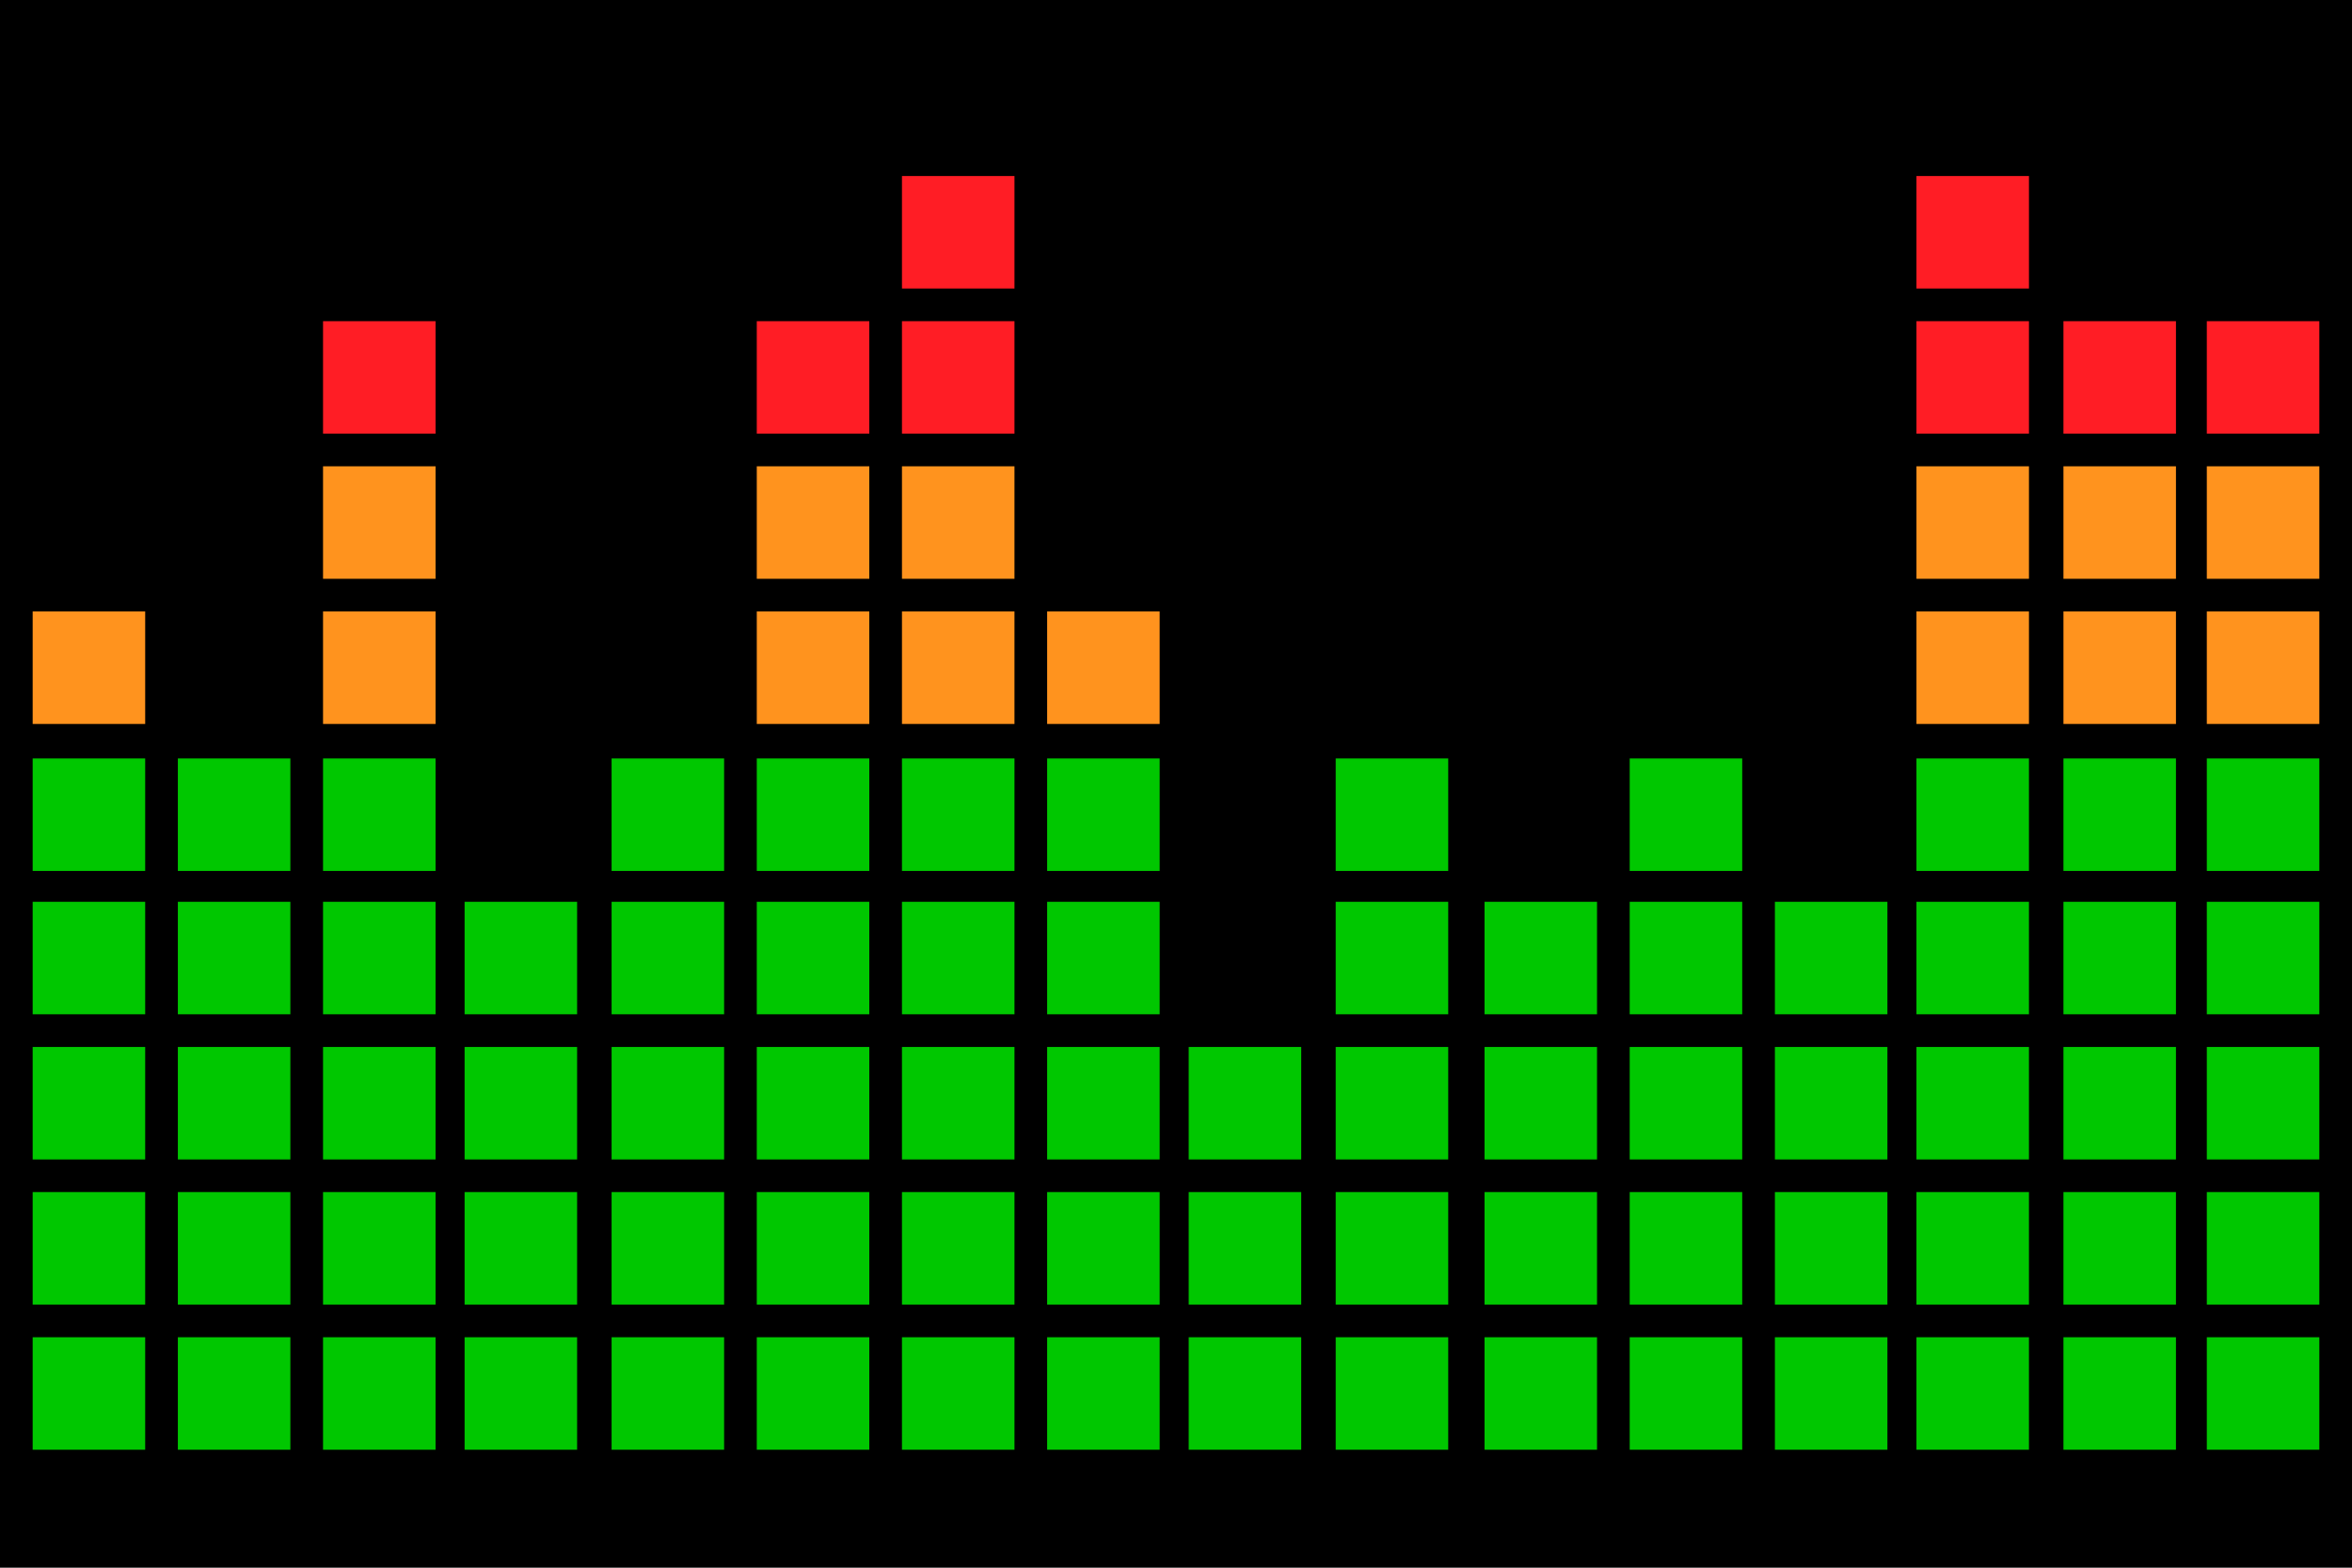 <svg xmlns="http://www.w3.org/2000/svg" xmlns:xlink="http://www.w3.org/1999/xlink" viewBox="0 0 324 216"><symbol id="b" viewBox="-8.3 -8.3 16.5 16.5"><path fill="#ff931e" stroke="#000" stroke-width=".5" d="M8-8H-8V8H8z"/></symbol><symbol id="a" viewBox="-8.3 -8.3 16.5 16.5"><path fill="#00c700" stroke="#000" stroke-width=".5" d="M8-8H-8V8H8z"/></symbol><symbol id="c" viewBox="-8.3 -8.3 16.5 16.5"><path fill="#ff1d25" stroke="#000" stroke-width=".5" d="M8-8H-8V8H8z"/></symbol><path d="M0 0h324v216H0z"/><use xlink:href="#a" width="16.5" height="16.5" x="-8.3" y="-8.3" transform="matrix(1 0 0 -1 292 192)"/><use xlink:href="#a" width="16.5" height="16.5" x="-8.3" y="-8.3" transform="matrix(1 0 0 -1 292 172)"/><use xlink:href="#a" width="16.5" height="16.5" x="-8.3" y="-8.3" transform="matrix(1 0 0 -1 292 152)"/><use xlink:href="#a" width="16.5" height="16.5" x="-8.3" y="-8.3" transform="matrix(1 0 0 -1 292 132)"/><use xlink:href="#a" width="16.5" height="16.5" x="-8.3" y="-8.3" transform="matrix(1 0 0 -1 292 112.25)"/><use xlink:href="#b" width="16.5" height="16.5" x="-8.3" y="-8.3" transform="matrix(1 0 0 -1 292 92)"/><use xlink:href="#b" width="16.5" height="16.5" x="-8.3" y="-8.3" transform="matrix(1 0 0 -1 292 72)"/><use xlink:href="#c" width="16.5" height="16.5" x="-8.3" y="-8.3" transform="matrix(1 0 0 -1 292 52)"/><use xlink:href="#a" width="16.5" height="16.5" x="-8.3" y="-8.3" transform="matrix(1 0 0 -1 311.75 192)"/><use xlink:href="#a" width="16.5" height="16.5" x="-8.3" y="-8.3" transform="matrix(1 0 0 -1 311.75 172)"/><use xlink:href="#a" width="16.5" height="16.5" x="-8.3" y="-8.3" transform="matrix(1 0 0 -1 311.75 152)"/><use xlink:href="#a" width="16.5" height="16.5" x="-8.3" y="-8.3" transform="matrix(1 0 0 -1 311.75 132)"/><use xlink:href="#a" width="16.5" height="16.5" x="-8.3" y="-8.3" transform="matrix(1 0 0 -1 311.75 112.25)"/><use xlink:href="#b" width="16.5" height="16.5" x="-8.3" y="-8.3" transform="matrix(1 0 0 -1 311.75 92)"/><use xlink:href="#b" width="16.5" height="16.5" x="-8.3" y="-8.3" transform="matrix(1 0 0 -1 311.75 72)"/><use xlink:href="#c" width="16.5" height="16.5" x="-8.3" y="-8.3" transform="matrix(1 0 0 -1 311.75 52)"/><use xlink:href="#a" width="16.5" height="16.5" x="-8.3" y="-8.3" transform="matrix(1 0 0 -1 271.75 192)"/><use xlink:href="#a" width="16.5" height="16.5" x="-8.3" y="-8.3" transform="matrix(1 0 0 -1 271.75 172)"/><use xlink:href="#a" width="16.5" height="16.5" x="-8.3" y="-8.3" transform="matrix(1 0 0 -1 271.75 152)"/><use xlink:href="#a" width="16.5" height="16.5" x="-8.3" y="-8.3" transform="matrix(1 0 0 -1 271.75 132)"/><use xlink:href="#a" width="16.5" height="16.5" x="-8.3" y="-8.3" transform="matrix(1 0 0 -1 271.75 112.25)"/><use xlink:href="#b" width="16.5" height="16.5" x="-8.3" y="-8.3" transform="matrix(1 0 0 -1 271.75 92)"/><use xlink:href="#b" width="16.5" height="16.5" x="-8.3" y="-8.3" transform="matrix(1 0 0 -1 271.75 72)"/><use xlink:href="#c" width="16.5" height="16.5" x="-8.3" y="-8.3" transform="matrix(1 0 0 -1 271.75 52)"/><use xlink:href="#c" width="16.5" height="16.5" x="-8.3" y="-8.3" transform="matrix(1 0 0 -1 271.75 32)"/><use xlink:href="#a" width="16.5" height="16.5" x="-8.3" y="-8.3" transform="matrix(1 0 0 -1 252.25 192)"/><use xlink:href="#a" width="16.5" height="16.5" x="-8.3" y="-8.3" transform="matrix(1 0 0 -1 252.25 172)"/><use xlink:href="#a" width="16.5" height="16.5" x="-8.3" y="-8.3" transform="matrix(1 0 0 -1 252.25 152)"/><use xlink:href="#a" width="16.5" height="16.5" x="-8.3" y="-8.3" transform="matrix(1 0 0 -1 252.25 132)"/><use xlink:href="#a" width="16.5" height="16.5" x="-8.3" y="-8.3" transform="matrix(1 0 0 -1 232.25 192)"/><use xlink:href="#a" width="16.5" height="16.5" x="-8.3" y="-8.3" transform="matrix(1 0 0 -1 232.25 172)"/><use xlink:href="#a" width="16.5" height="16.5" x="-8.3" y="-8.3" transform="matrix(1 0 0 -1 232.25 152)"/><use xlink:href="#a" width="16.5" height="16.5" x="-8.3" y="-8.3" transform="matrix(1 0 0 -1 232.25 132)"/><use xlink:href="#a" width="16.5" height="16.5" x="-8.3" y="-8.3" transform="matrix(1 0 0 -1 232.25 112.25)"/><use xlink:href="#a" width="16.5" height="16.5" x="-8.3" y="-8.3" transform="matrix(1 0 0 -1 212.25 192)"/><use xlink:href="#a" width="16.5" height="16.5" x="-8.3" y="-8.3" transform="matrix(1 0 0 -1 212.25 172)"/><use xlink:href="#a" width="16.5" height="16.5" x="-8.3" y="-8.3" transform="matrix(1 0 0 -1 212.25 152)"/><use xlink:href="#a" width="16.5" height="16.5" x="-8.3" y="-8.3" transform="matrix(1 0 0 -1 212.25 132)"/><use xlink:href="#a" width="16.5" height="16.5" x="-8.3" y="-8.3" transform="matrix(1 0 0 -1 191.75 192)"/><use xlink:href="#a" width="16.5" height="16.5" x="-8.3" y="-8.3" transform="matrix(1 0 0 -1 191.75 172)"/><use xlink:href="#a" width="16.5" height="16.5" x="-8.3" y="-8.3" transform="matrix(1 0 0 -1 191.75 152)"/><use xlink:href="#a" width="16.5" height="16.5" x="-8.3" y="-8.3" transform="matrix(1 0 0 -1 191.75 132)"/><use xlink:href="#a" width="16.5" height="16.5" x="-8.3" y="-8.3" transform="matrix(1 0 0 -1 191.75 112.25)"/><use xlink:href="#a" width="16.5" height="16.5" x="-8.3" y="-8.3" transform="matrix(1 0 0 -1 171.5 192)"/><use xlink:href="#a" width="16.5" height="16.5" x="-8.3" y="-8.3" transform="matrix(1 0 0 -1 171.5 172)"/><use xlink:href="#a" width="16.5" height="16.5" x="-8.3" y="-8.3" transform="matrix(1 0 0 -1 171.5 152)"/><use xlink:href="#a" width="16.5" height="16.5" x="-8.3" y="-8.3" transform="matrix(1 0 0 -1 152 192)"/><use xlink:href="#a" width="16.5" height="16.5" x="-8.3" y="-8.3" transform="matrix(1 0 0 -1 152 172)"/><use xlink:href="#a" width="16.5" height="16.5" x="-8.3" y="-8.3" transform="matrix(1 0 0 -1 152 152)"/><use xlink:href="#a" width="16.5" height="16.5" x="-8.3" y="-8.3" transform="matrix(1 0 0 -1 152 132)"/><use xlink:href="#a" width="16.5" height="16.5" x="-8.3" y="-8.3" transform="matrix(1 0 0 -1 152 112.25)"/><use xlink:href="#b" width="16.5" height="16.5" x="-8.3" y="-8.3" transform="matrix(1 0 0 -1 152 92)"/><use xlink:href="#a" width="16.5" height="16.5" x="-8.3" y="-8.3" transform="matrix(1 0 0 -1 132 192)"/><use xlink:href="#a" width="16.5" height="16.5" x="-8.3" y="-8.3" transform="matrix(1 0 0 -1 132 172)"/><use xlink:href="#a" width="16.5" height="16.5" x="-8.3" y="-8.3" transform="matrix(1 0 0 -1 132 152)"/><use xlink:href="#a" width="16.5" height="16.5" x="-8.3" y="-8.3" transform="matrix(1 0 0 -1 132 132)"/><use xlink:href="#a" width="16.5" height="16.5" x="-8.3" y="-8.3" transform="matrix(1 0 0 -1 132 112.25)"/><use xlink:href="#b" width="16.5" height="16.5" x="-8.3" y="-8.3" transform="matrix(1 0 0 -1 132 92)"/><use xlink:href="#b" width="16.5" height="16.5" x="-8.3" y="-8.3" transform="matrix(1 0 0 -1 132 72)"/><use xlink:href="#c" width="16.5" height="16.5" x="-8.3" y="-8.3" transform="matrix(1 0 0 -1 132 52)"/><use xlink:href="#c" width="16.5" height="16.5" x="-8.3" y="-8.3" transform="matrix(1 0 0 -1 132 32)"/><use xlink:href="#a" width="16.5" height="16.5" x="-8.3" y="-8.3" transform="matrix(1 0 0 -1 112 192)"/><use xlink:href="#a" width="16.5" height="16.5" x="-8.3" y="-8.3" transform="matrix(1 0 0 -1 112 172)"/><use xlink:href="#a" width="16.5" height="16.5" x="-8.3" y="-8.3" transform="matrix(1 0 0 -1 112 152)"/><use xlink:href="#a" width="16.5" height="16.5" x="-8.3" y="-8.3" transform="matrix(1 0 0 -1 112 132)"/><use xlink:href="#a" width="16.5" height="16.5" x="-8.3" y="-8.3" transform="matrix(1 0 0 -1 112 112.25)"/><use xlink:href="#b" width="16.5" height="16.5" x="-8.3" y="-8.3" transform="matrix(1 0 0 -1 112 92)"/><use xlink:href="#b" width="16.5" height="16.5" x="-8.3" y="-8.3" transform="matrix(1 0 0 -1 112 72)"/><use xlink:href="#c" width="16.5" height="16.5" x="-8.3" y="-8.3" transform="matrix(1 0 0 -1 112 52)"/><use xlink:href="#a" width="16.5" height="16.5" x="-8.3" y="-8.3" transform="matrix(1 0 0 -1 92 192)"/><use xlink:href="#a" width="16.5" height="16.5" x="-8.3" y="-8.3" transform="matrix(1 0 0 -1 92 172)"/><use xlink:href="#a" width="16.5" height="16.5" x="-8.3" y="-8.3" transform="matrix(1 0 0 -1 92 152)"/><use xlink:href="#a" width="16.5" height="16.5" x="-8.3" y="-8.3" transform="matrix(1 0 0 -1 92 132)"/><use xlink:href="#a" width="16.5" height="16.5" x="-8.3" y="-8.3" transform="matrix(1 0 0 -1 92 112.25)"/><use xlink:href="#a" width="16.5" height="16.5" x="-8.3" y="-8.3" transform="matrix(1 0 0 -1 71.75 192)"/><use xlink:href="#a" width="16.5" height="16.5" x="-8.3" y="-8.3" transform="matrix(1 0 0 -1 71.75 172)"/><use xlink:href="#a" width="16.5" height="16.5" x="-8.3" y="-8.3" transform="matrix(1 0 0 -1 71.75 152)"/><use xlink:href="#a" width="16.5" height="16.5" x="-8.3" y="-8.3" transform="matrix(1 0 0 -1 71.75 132)"/><use xlink:href="#a" width="16.5" height="16.5" x="-8.3" y="-8.3" transform="matrix(1 0 0 -1 52.25 192)"/><use xlink:href="#a" width="16.5" height="16.5" x="-8.3" y="-8.3" transform="matrix(1 0 0 -1 52.25 172)"/><use xlink:href="#a" width="16.5" height="16.5" x="-8.3" y="-8.3" transform="matrix(1 0 0 -1 52.25 152)"/><use xlink:href="#a" width="16.5" height="16.5" x="-8.3" y="-8.3" transform="matrix(1 0 0 -1 52.25 132)"/><use xlink:href="#a" width="16.5" height="16.5" x="-8.3" y="-8.3" transform="matrix(1 0 0 -1 52.25 112.25)"/><use xlink:href="#b" width="16.5" height="16.5" x="-8.3" y="-8.3" transform="matrix(1 0 0 -1 52.25 92)"/><use xlink:href="#b" width="16.5" height="16.5" x="-8.3" y="-8.3" transform="matrix(1 0 0 -1 52.25 72)"/><use xlink:href="#c" width="16.5" height="16.5" x="-8.3" y="-8.3" transform="matrix(1 0 0 -1 52.25 52)"/><use xlink:href="#a" width="16.5" height="16.5" x="-8.3" y="-8.3" transform="matrix(1 0 0 -1 32.25 192)"/><use xlink:href="#a" width="16.5" height="16.5" x="-8.3" y="-8.3" transform="matrix(1 0 0 -1 32.25 172)"/><use xlink:href="#a" width="16.5" height="16.5" x="-8.3" y="-8.3" transform="matrix(1 0 0 -1 32.25 152)"/><use xlink:href="#a" width="16.5" height="16.5" x="-8.3" y="-8.3" transform="matrix(1 0 0 -1 32.25 132)"/><use xlink:href="#a" width="16.5" height="16.5" x="-8.3" y="-8.3" transform="matrix(1 0 0 -1 32.25 112.25)"/><use xlink:href="#a" width="16.5" height="16.5" x="-8.3" y="-8.3" transform="matrix(1 0 0 -1 12.25 192)"/><use xlink:href="#a" width="16.5" height="16.5" x="-8.3" y="-8.3" transform="matrix(1 0 0 -1 12.25 172)"/><use xlink:href="#a" width="16.5" height="16.5" x="-8.3" y="-8.3" transform="matrix(1 0 0 -1 12.25 152)"/><use xlink:href="#a" width="16.5" height="16.5" x="-8.3" y="-8.3" transform="matrix(1 0 0 -1 12.25 132)"/><use xlink:href="#a" width="16.5" height="16.5" x="-8.3" y="-8.3" transform="matrix(1 0 0 -1 12.25 112.25)"/><use xlink:href="#b" width="16.5" height="16.5" x="-8.3" y="-8.3" transform="matrix(1 0 0 -1 12.25 92)"/></svg>